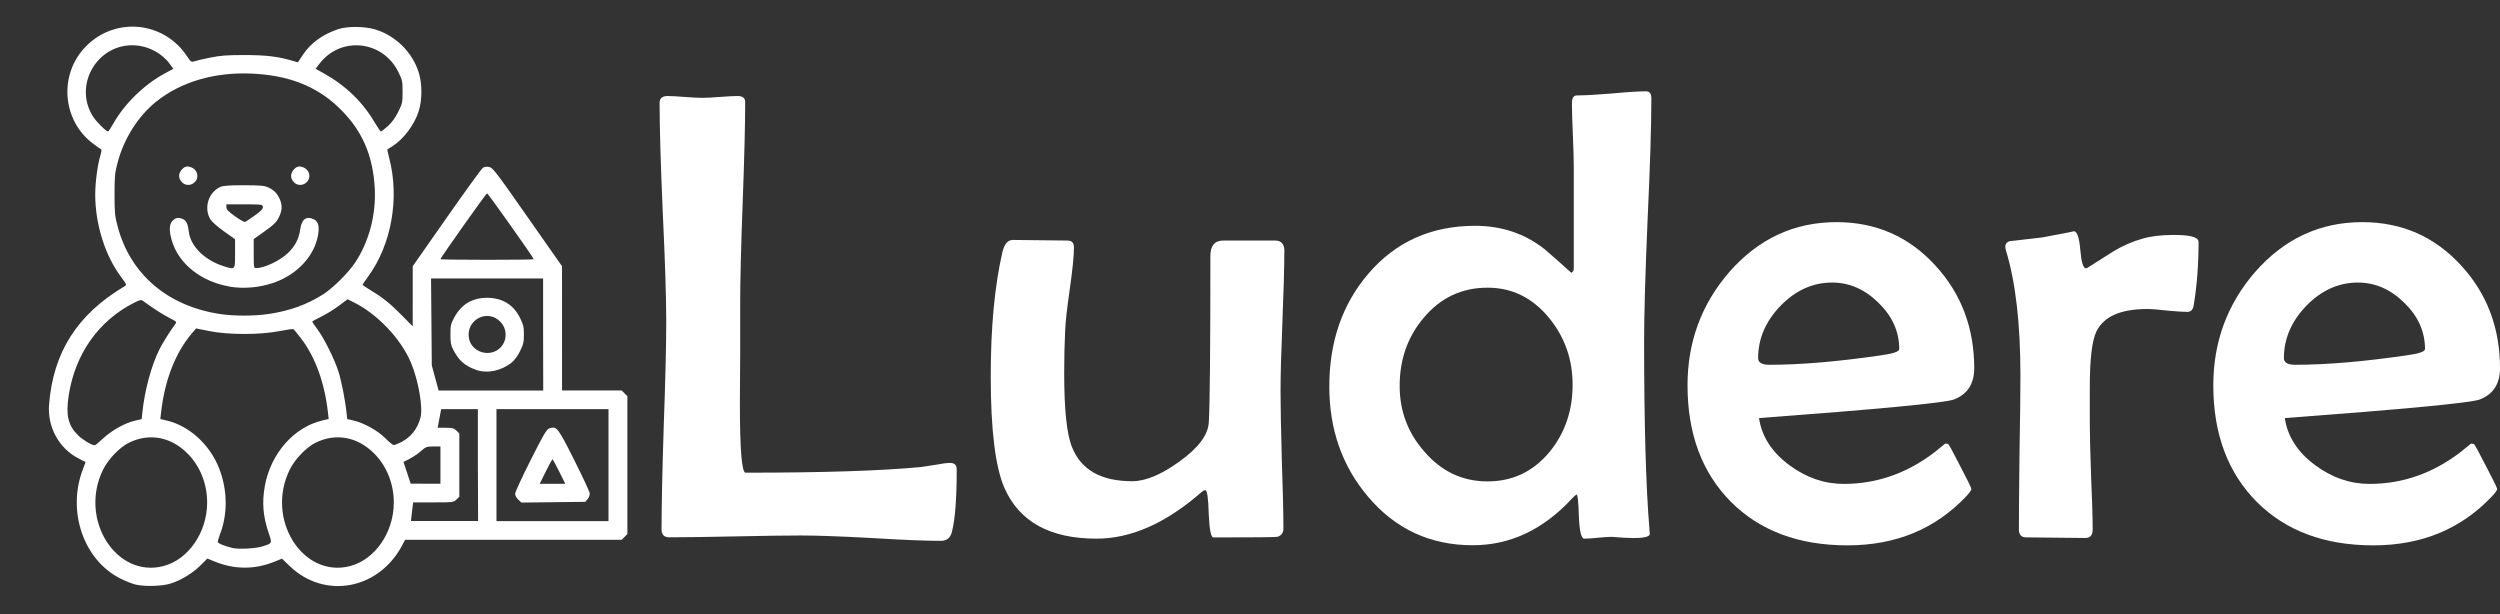 <?xml version="1.0" encoding="UTF-8" standalone="no"?>
<!-- Created with Inkscape (http://www.inkscape.org/) -->

<svg
   width="41.01mm"
   height="10.076mm"
   viewBox="0 0 41.01 10.076"
   version="1.1"
   id="svg5"
   inkscape:version="1.2.2 (732a01da63, 2022-12-09)"
   sodipodi:docname="logo.svg"
   xml:space="preserve"
   xmlns:inkscape="http://www.inkscape.org/namespaces/inkscape"
   xmlns:sodipodi="http://sodipodi.sourceforge.net/DTD/sodipodi-0.dtd"
   xmlns="http://www.w3.org/2000/svg"
   xmlns:svg="http://www.w3.org/2000/svg"><rect x="0" y="0" width="41.01" height="10.076" fill="#333333" stroke="none"/><sodipodi:namedview
     id="namedview7"
     pagecolor="#4ab4c1"
     bordercolor="#666666"
     borderopacity="1.0"
     inkscape:showpageshadow="2"
     inkscape:pageopacity="0"
     inkscape:pagecheckerboard="0"
     inkscape:deskcolor="#d1d1d1"
     inkscape:document-units="mm"
     showgrid="false"
     inkscape:zoom="1.6819304"
     inkscape:cx="-125.45109"
     inkscape:cy="143.28774"
     inkscape:window-width="1920"
     inkscape:window-height="1147"
     inkscape:window-x="1912"
     inkscape:window-y="-8"
     inkscape:window-maximized="1"
     inkscape:current-layer="layer1" /><defs
     id="defs2" /><g
     inkscape:label="Laag 1"
     inkscape:groupmode="layer"
     id="layer1"
     transform="translate(-39.52,-33.99)"><path
       d="m 55.214,41.684 q 0,0.723 -0.078,1.028 -0.036,0.15 -0.181,0.15 -0.382,0 -1.147,-0.047 -0.765,-0.041 -1.147,-0.041 -0.362,0 -1.08,0.015 -0.718,0.015 -1.08,0.015 -0.129,0 -0.129,-0.129 0,-0.563 0.036,-1.7 0.041,-1.137 0.041,-1.705 0,-0.599 -0.057,-1.793 -0.052,-1.199 -0.052,-1.798 0,-0.114 0.129,-0.114 0.093,0 0.284,0.015 0.191,0.015 0.289,0.015 0.093,0 0.289,-0.015 0.196,-0.015 0.289,-0.015 0.124,0 0.124,0.098 0,0.548 -0.041,1.648 -0.041,1.101 -0.041,1.654 0,0.269 0,0.816 -0.005,0.548 -0.005,0.816 0,1.147 0.093,1.147 1.907,0 2.878,-0.093 0.047,-0.005 0.238,-0.036 0.155,-0.031 0.238,-0.031 0.109,0 0.109,0.098 z"
       style="font-size:10.583px;line-height:1.25;font-family:'Berlin Sans FB';-inkscape-font-specification:'Berlin Sans FB';fill:#ffffff;fill-opacity:1;stroke-width:0.265"
       id="path2854" /><path
       d="m 60.588,38.119 q 0,0.377 -0.031,1.142 -0.031,0.76 -0.031,1.142 0,0.377 0.021,1.132 0.026,0.749 0.026,1.127 0,0.103 -0.098,0.134 -0.041,0.01 -1.049,0.01 -0.062,0 -0.078,-0.388 -0.01,-0.388 -0.057,-0.388 -0.026,0 -0.078,0.047 -0.863,0.749 -1.705,0.749 -1.142,0 -1.509,-0.827 -0.227,-0.512 -0.227,-1.84 0,-1.199 0.191,-2.031 0.047,-0.202 0.171,-0.202 0.15,0 0.45,0.005 0.3,0.005 0.45,0.005 0.103,0 0.103,0.114 0,0.202 -0.067,0.672 -0.072,0.501 -0.078,0.708 -0.015,0.31 -0.015,0.682 0,0.904 0.129,1.214 0.222,0.558 0.987,0.558 0.326,0 0.77,-0.32 0.47,-0.336 0.486,-0.646 0.026,-0.388 0.026,-2.729 0,-0.253 0.212,-0.253 h 0.853 q 0.15,0 0.15,0.181 z"
       style="font-size:10.583px;line-height:1.25;font-family:'Berlin Sans FB';-inkscape-font-specification:'Berlin Sans FB';fill:#ffffff;fill-opacity:1;stroke-width:0.265"
       id="path2851" /><path
       d="m 66.609,35.597 q 0,0.667 -0.062,2 -0.057,1.328 -0.057,1.99 0,2.041 0.088,3.09 l 0.005,0.067 q 0.005,0.052 -0.14,0.067 -0.098,0.01 -0.279,0 -0.217,-0.015 -0.202,-0.015 -0.078,0 -0.227,0.015 -0.15,0.015 -0.227,0.015 -0.072,0 -0.088,-0.357 -0.01,-0.362 -0.036,-0.367 -0.031,0.015 -0.078,0.067 -0.708,0.765 -1.628,0.765 -1.044,0 -1.716,-0.796 -0.636,-0.749 -0.636,-1.809 0,-1.101 0.641,-1.85 0.672,-0.785 1.752,-0.785 0.651,0 1.137,0.382 0.222,0.191 0.439,0.388 0.041,-0.015 0.041,-0.072 v -1.674 q 0,-0.171 -0.015,-0.517 -0.015,-0.346 -0.015,-0.522 0,-0.124 0.083,-0.124 0.191,0 0.568,-0.031 0.377,-0.036 0.563,-0.036 0.088,0 0.088,0.109 z m -1.292,4.703 q 0,-0.62 -0.382,-1.09 -0.408,-0.501 -1.013,-0.501 -0.636,0 -1.049,0.496 -0.393,0.465 -0.393,1.116 0,0.62 0.408,1.08 0.419,0.486 1.034,0.486 0.62,0 1.023,-0.491 0.372,-0.46 0.372,-1.096 z"
       style="font-size:10.583px;line-height:1.25;font-family:'Berlin Sans FB';-inkscape-font-specification:'Berlin Sans FB';fill:#ffffff;fill-opacity:1;stroke-width:0.265"
       id="path2848" /><path
       d="m 71.905,40.031 q 0,0.382 -0.331,0.512 -0.222,0.083 -3.199,0.305 0.067,0.455 0.501,0.775 0.413,0.305 0.889,0.305 0.816,0 1.499,-0.527 0.083,-0.067 0.165,-0.134 0.041,0 0.052,0.01 0.015,0.01 0.196,0.362 0.181,0.346 0.181,0.372 0,0.031 -0.083,0.119 -0.76,0.806 -1.948,0.806 -1.199,0 -1.912,-0.713 -0.713,-0.718 -0.713,-1.912 0,-1.065 0.682,-1.855 0.718,-0.822 1.762,-0.822 0.972,0 1.623,0.713 0.636,0.692 0.636,1.685 z m -1.23,-0.315 q 0,-0.429 -0.341,-0.76 -0.336,-0.331 -0.76,-0.331 -0.475,0 -0.847,0.382 -0.367,0.382 -0.367,0.858 0,0.109 0.186,0.109 0.765,0 1.829,-0.155 0.3,-0.041 0.3,-0.103 z"
       style="font-size:10.583px;line-height:1.25;font-family:'Berlin Sans FB';-inkscape-font-specification:'Berlin Sans FB';fill:#ffffff;fill-opacity:1;stroke-width:0.265"
       id="path2845" /><path
       d="m 75.585,37.953 q 0,0.568 -0.078,1.034 -0.015,0.119 -0.103,0.119 -0.109,0 -0.331,-0.021 -0.217,-0.026 -0.331,-0.026 -0.651,0 -0.832,0.367 -0.109,0.222 -0.109,0.925 v 0.568 q 0,0.289 0.021,0.878 0.026,0.589 0.026,0.878 0,0.14 -0.119,0.14 -0.16,0 -0.486,-0.005 -0.326,-0.005 -0.486,-0.005 -0.119,0 -0.119,-0.129 0,-0.419 0.01,-1.261 0.015,-0.842 0.015,-1.266 0,-1.276 -0.238,-2.052 -0.01,-0.041 -0.01,-0.062 0,-0.062 0.067,-0.088 0.191,-0.021 0.537,-0.062 0.558,-0.103 0.517,-0.103 0.083,0 0.109,0.305 0.026,0.305 0.093,0.305 0.01,0 0.026,-0.01 0.212,-0.134 0.424,-0.269 0.233,-0.14 0.475,-0.207 0.202,-0.062 0.517,-0.062 0.403,0 0.403,0.109 z"
       style="font-size:10.583px;line-height:1.25;font-family:'Berlin Sans FB';-inkscape-font-specification:'Berlin Sans FB';fill:#ffffff;fill-opacity:1;stroke-width:0.265"
       id="path2842" /><path
       d="m 80.53,40.031 q 0,0.382 -0.331,0.512 -0.222,0.083 -3.199,0.305 0.067,0.455 0.501,0.775 0.413,0.305 0.889,0.305 0.816,0 1.499,-0.527 0.083,-0.067 0.165,-0.134 0.041,0 0.052,0.01 0.015,0.01 0.196,0.362 0.181,0.346 0.181,0.372 0,0.031 -0.083,0.119 -0.76,0.806 -1.948,0.806 -1.199,0 -1.912,-0.713 -0.713,-0.718 -0.713,-1.912 0,-1.065 0.682,-1.855 0.718,-0.822 1.762,-0.822 0.972,0 1.623,0.713 0.636,0.692 0.636,1.685 z m -1.23,-0.315 q 0,-0.429 -0.341,-0.76 -0.336,-0.331 -0.76,-0.331 -0.475,0 -0.847,0.382 -0.367,0.382 -0.367,0.858 0,0.109 0.186,0.109 0.765,0 1.829,-0.155 0.3,-0.041 0.3,-0.103 z"
       style="font-size:10.583px;line-height:1.25;font-family:'Berlin Sans FB';-inkscape-font-specification:'Berlin Sans FB';fill:#ffffff;fill-opacity:1;stroke-width:0.265"
       id="path2839" /><path
       style="fill:#ffffff;fill-opacity:1;stroke-width:1"
       d="m 41.757,43.583 c -0.065,-0.015 -0.189,-0.064 -0.275,-0.109 -0.594,-0.309 -0.862,-1.097 -0.605,-1.779 l 0.047,-0.125 -0.12,-0.062 c -0.318,-0.165 -0.508,-0.514 -0.479,-0.882 0.068,-0.861 0.464,-1.481 1.245,-1.944 0.03,-0.018 0.024,-0.033 -0.06,-0.144 -0.265,-0.351 -0.428,-0.868 -0.428,-1.358 0,-0.198 0.039,-0.49 0.085,-0.641 0.018,-0.06 0.022,-0.098 0.01,-0.102 -0.011,-0.004 -0.069,-0.044 -0.131,-0.091 -0.51,-0.383 -0.565,-1.14 -0.116,-1.596 0.481,-0.489 1.276,-0.412 1.656,0.16 0.062,0.094 0.074,0.103 0.115,0.087 0.025,-0.009 0.143,-0.037 0.261,-0.061 0.178,-0.036 0.278,-0.043 0.57,-0.043 0.352,1.4e-4 0.544,0.023 0.787,0.094 l 0.088,0.026 0.08,-0.122 c 0.127,-0.192 0.321,-0.335 0.576,-0.421 0.155,-0.053 0.446,-0.05 0.623,0.006 0.328,0.103 0.601,0.376 0.703,0.703 0.058,0.186 0.058,0.447 0,0.633 -0.07,0.224 -0.25,0.463 -0.436,0.579 -0.042,0.026 -0.078,0.049 -0.08,0.051 -0.002,0.002 0.013,0.067 0.033,0.146 0.17,0.658 0.035,1.414 -0.346,1.937 -0.052,0.071 -0.094,0.133 -0.094,0.137 0,0.004 0.054,0.04 0.12,0.08 0.209,0.126 0.325,0.219 0.517,0.412 l 0.187,0.189 1.95e-4,-0.493 1.95e-4,-0.493 0.555,-0.793 c 0.305,-0.436 0.573,-0.805 0.594,-0.82 0.026,-0.018 0.061,-0.023 0.104,-0.015 0.06,0.011 0.107,0.073 0.63,0.82 l 0.566,0.808 2.03e-4,1.019 2.04e-4,1.019 h 0.489 0.489 l 0.047,0.047 0.047,0.047 v 1.131 1.131 l -0.047,0.047 -0.047,0.047 h -1.776 -1.776 l -0.048,0.09 c -0.385,0.727 -1.27,0.892 -1.843,0.343 l -0.129,-0.124 -0.118,0.048 c -0.327,0.133 -0.658,0.133 -0.986,-5.35e-4 l -0.12,-0.049 -0.121,0.12 c -0.125,0.123 -0.317,0.239 -0.485,0.291 -0.133,0.042 -0.412,0.051 -0.555,0.019 z m 0.445,-0.308 c 0.409,-0.106 0.716,-0.553 0.716,-1.042 0,-0.307 -0.117,-0.6 -0.323,-0.805 -0.273,-0.273 -0.626,-0.338 -0.955,-0.178 -0.157,0.076 -0.344,0.27 -0.431,0.448 -0.397,0.809 0.214,1.78 0.993,1.578 z m 3.062,0 c 0.409,-0.106 0.716,-0.553 0.716,-1.042 0,-0.307 -0.117,-0.6 -0.323,-0.805 -0.273,-0.273 -0.626,-0.338 -0.955,-0.178 -0.157,0.076 -0.344,0.27 -0.431,0.448 -0.397,0.809 0.214,1.78 0.993,1.578 z M 43.828,42.952 c 0.16,-0.051 0.158,-0.046 0.1,-0.216 -0.094,-0.276 -0.112,-0.5 -0.064,-0.772 0.096,-0.533 0.477,-0.968 0.946,-1.077 l 0.102,-0.024 -0.012,-0.105 c -0.056,-0.495 -0.209,-0.913 -0.444,-1.22 -0.059,-0.076 -0.114,-0.144 -0.123,-0.149 -0.009,-0.005 -0.113,0.009 -0.232,0.033 -0.314,0.062 -0.832,0.062 -1.144,-3.48e-4 l -0.22,-0.044 -0.063,0.073 c -0.276,0.323 -0.451,0.769 -0.512,1.308 l -0.012,0.105 0.102,0.024 c 0.373,0.087 0.711,0.395 0.864,0.789 0.136,0.349 0.141,0.741 0.015,1.073 -0.022,0.058 -0.04,0.115 -0.04,0.128 -10e-6,0.024 0.111,0.07 0.239,0.101 0.104,0.025 0.381,0.01 0.498,-0.026 z m 3.531,-1.332 v -0.919 l -0.301,2e-5 -0.301,1.9e-5 -0.029,0.153 -0.029,0.153 h 0.131 c 0.113,0 0.137,0.006 0.178,0.047 l 0.047,0.047 v 0.518 0.518 l -0.047,0.047 c -0.046,0.046 -0.052,0.047 -0.379,0.047 h -0.332 l -0.018,0.153 -0.018,0.153 h 0.551 0.551 z m 2.143,0 v -0.919 h -0.919 -0.919 v 0.919 0.919 h 0.919 0.919 z m -1.48,0.566 c -0.03,-0.027 -0.052,-0.068 -0.052,-0.096 0,-0.026 0.114,-0.274 0.254,-0.551 0.216,-0.428 0.261,-0.506 0.306,-0.521 0.122,-0.042 0.138,-0.022 0.411,0.521 0.139,0.277 0.254,0.523 0.254,0.548 0,0.025 -0.016,0.065 -0.037,0.09 l -0.037,0.045 -0.524,0.006 -0.524,0.006 z m 0.671,-0.461 c -0.055,-0.111 -0.105,-0.201 -0.11,-0.201 -0.006,0 -0.055,0.09 -0.11,0.201 l -0.1,0.201 h 0.21 0.21 z m -1.948,-0.105 v -0.306 h -0.117 c -0.108,0 -0.123,0.005 -0.201,0.074 -0.046,0.041 -0.13,0.098 -0.186,0.127 l -0.102,0.053 0.059,0.178 0.059,0.178 0.244,6.67e-4 0.244,6.68e-4 z m -5.533,-0.438 c 0.133,-0.128 0.358,-0.254 0.523,-0.292 l 0.109,-0.025 0.011,-0.106 c 0.038,-0.366 0.149,-0.779 0.282,-1.042 0.052,-0.103 0.167,-0.287 0.255,-0.407 0.03,-0.041 0.028,-0.043 -0.09,-0.103 -0.101,-0.051 -0.288,-0.171 -0.438,-0.282 -0.029,-0.021 -0.05,-0.017 -0.146,0.032 -0.584,0.297 -0.968,0.843 -1.072,1.524 -0.048,0.317 -0.009,0.487 0.15,0.645 0.077,0.077 0.227,0.168 0.277,0.168 0.012,8e-6 0.074,-0.051 0.139,-0.113 z m 4.882,0.065 c 0.166,-0.084 0.274,-0.22 0.324,-0.407 0.043,-0.161 -0.033,-0.605 -0.155,-0.897 -0.165,-0.397 -0.558,-0.809 -0.956,-1.002 l -0.086,-0.042 -0.141,0.106 c -0.078,0.059 -0.208,0.139 -0.29,0.179 -0.081,0.04 -0.149,0.077 -0.149,0.082 -7.21e-4,0.005 0.038,0.061 0.085,0.124 0.105,0.139 0.276,0.482 0.343,0.686 0.049,0.15 0.115,0.481 0.135,0.682 l 0.011,0.106 0.1,0.023 c 0.173,0.04 0.399,0.165 0.523,0.289 0.062,0.062 0.124,0.114 0.138,0.115 0.014,0.001 0.067,-0.019 0.119,-0.045 z m 2.335,-1.77 v -0.919 h -0.919 -0.919 l 0.006,0.713 0.006,0.713 0.056,0.206 0.056,0.206 h 0.858 0.858 z m -1.104,0.578 c -0.182,-0.065 -0.276,-0.149 -0.371,-0.33 -0.037,-0.07 -0.045,-0.115 -0.045,-0.248 -3.48e-4,-0.149 0.005,-0.173 0.065,-0.283 0.115,-0.212 0.294,-0.319 0.537,-0.319 0.248,0 0.433,0.113 0.54,0.331 0.054,0.11 0.063,0.147 0.063,0.272 0,0.124 -0.009,0.162 -0.063,0.272 -0.039,0.079 -0.091,0.15 -0.137,0.187 -0.175,0.139 -0.404,0.185 -0.588,0.119 z m 0.307,-0.298 c 0.197,-0.082 0.245,-0.34 0.092,-0.493 -0.215,-0.215 -0.567,-0.022 -0.511,0.279 0.034,0.18 0.243,0.287 0.419,0.214 z m -3.71,-0.615 c 0.351,-0.053 0.636,-0.156 0.901,-0.325 0.156,-0.099 0.409,-0.35 0.519,-0.514 0.229,-0.341 0.348,-0.787 0.326,-1.218 -0.029,-0.556 -0.215,-0.973 -0.596,-1.335 -0.367,-0.35 -0.824,-0.527 -1.427,-0.553 -0.611,-0.026 -1.159,0.136 -1.565,0.462 -0.294,0.237 -0.526,0.603 -0.63,0.995 -0.046,0.172 -0.051,0.225 -0.051,0.526 0,0.302 0.005,0.354 0.051,0.526 0.207,0.78 0.814,1.301 1.671,1.434 0.229,0.036 0.569,0.036 0.801,0.001 z m -0.636,-0.452 c -0.459,-0.077 -0.827,-0.365 -0.943,-0.74 -0.053,-0.173 -0.05,-0.281 0.009,-0.34 0.051,-0.051 0.098,-0.058 0.171,-0.025 0.053,0.024 0.081,0.084 0.094,0.203 0.028,0.245 0.264,0.475 0.585,0.573 0.178,0.054 0.174,0.058 0.174,-0.211 v -0.236 l -0.181,-0.128 c -0.099,-0.07 -0.199,-0.158 -0.222,-0.195 -0.116,-0.187 -0.033,-0.453 0.168,-0.537 0.044,-0.018 0.155,-0.026 0.383,-0.025 0.271,3.47e-4 0.333,0.006 0.398,0.036 0.093,0.043 0.151,0.103 0.19,0.198 0.042,0.101 0.037,0.184 -0.019,0.295 -0.04,0.079 -0.081,0.12 -0.23,0.225 l -0.181,0.129 v 0.238 c 0,0.234 6.94e-4,0.238 0.043,0.238 0.132,-6.41e-4 0.382,-0.119 0.516,-0.245 0.117,-0.11 0.182,-0.234 0.204,-0.39 0.023,-0.166 0.097,-0.223 0.22,-0.167 0.075,0.034 0.097,0.112 0.073,0.256 -0.057,0.344 -0.341,0.651 -0.725,0.785 -0.234,0.081 -0.492,0.104 -0.729,0.065 z m 0.416,-1.167 c 0.105,-0.076 0.135,-0.108 0.13,-0.14 -0.006,-0.04 -0.014,-0.041 -0.302,-0.041 h -0.297 v 0.047 c 0,0.036 0.032,0.07 0.142,0.149 0.078,0.056 0.153,0.098 0.166,0.093 0.013,-0.005 0.085,-0.054 0.16,-0.108 z m -1.197,-0.543 c -0.03,-0.03 -0.047,-0.069 -0.047,-0.106 0,-0.068 0.073,-0.153 0.132,-0.153 0.067,0 0.132,0.041 0.156,0.098 0.061,0.148 -0.128,0.274 -0.241,0.161 z m 1.837,0 c -0.03,-0.03 -0.047,-0.069 -0.047,-0.106 0,-0.068 0.073,-0.153 0.132,-0.153 0.067,0 0.132,0.041 0.156,0.098 0.061,0.148 -0.128,0.274 -0.241,0.161 z m 3.934,1.262 c 0,-0.021 -0.751,-1.081 -0.766,-1.081 -0.015,0 -0.766,1.06 -0.766,1.081 0,0.005 0.344,0.01 0.766,0.01 0.421,0 0.766,-0.004 0.766,-0.01 z m -6.9,-2.22 c 0.183,-0.327 0.507,-0.644 0.848,-0.828 l 0.139,-0.075 -0.055,-0.076 c -0.128,-0.177 -0.345,-0.295 -0.568,-0.309 -0.617,-0.04 -1.025,0.647 -0.694,1.168 0.055,0.086 0.214,0.244 0.246,0.244 0.008,0 0.046,-0.056 0.084,-0.124 z m 4.506,0.037 c 0.066,-0.06 0.12,-0.134 0.17,-0.233 0.068,-0.138 0.072,-0.156 0.072,-0.33 0,-0.174 -0.004,-0.192 -0.071,-0.328 -0.256,-0.517 -0.945,-0.588 -1.292,-0.133 l -0.064,0.084 0.12,0.066 c 0.375,0.208 0.652,0.475 0.858,0.828 0.043,0.073 0.085,0.133 0.094,0.133 0.009,0 0.06,-0.039 0.114,-0.088 z"
       id="path8674" /></g></svg>
